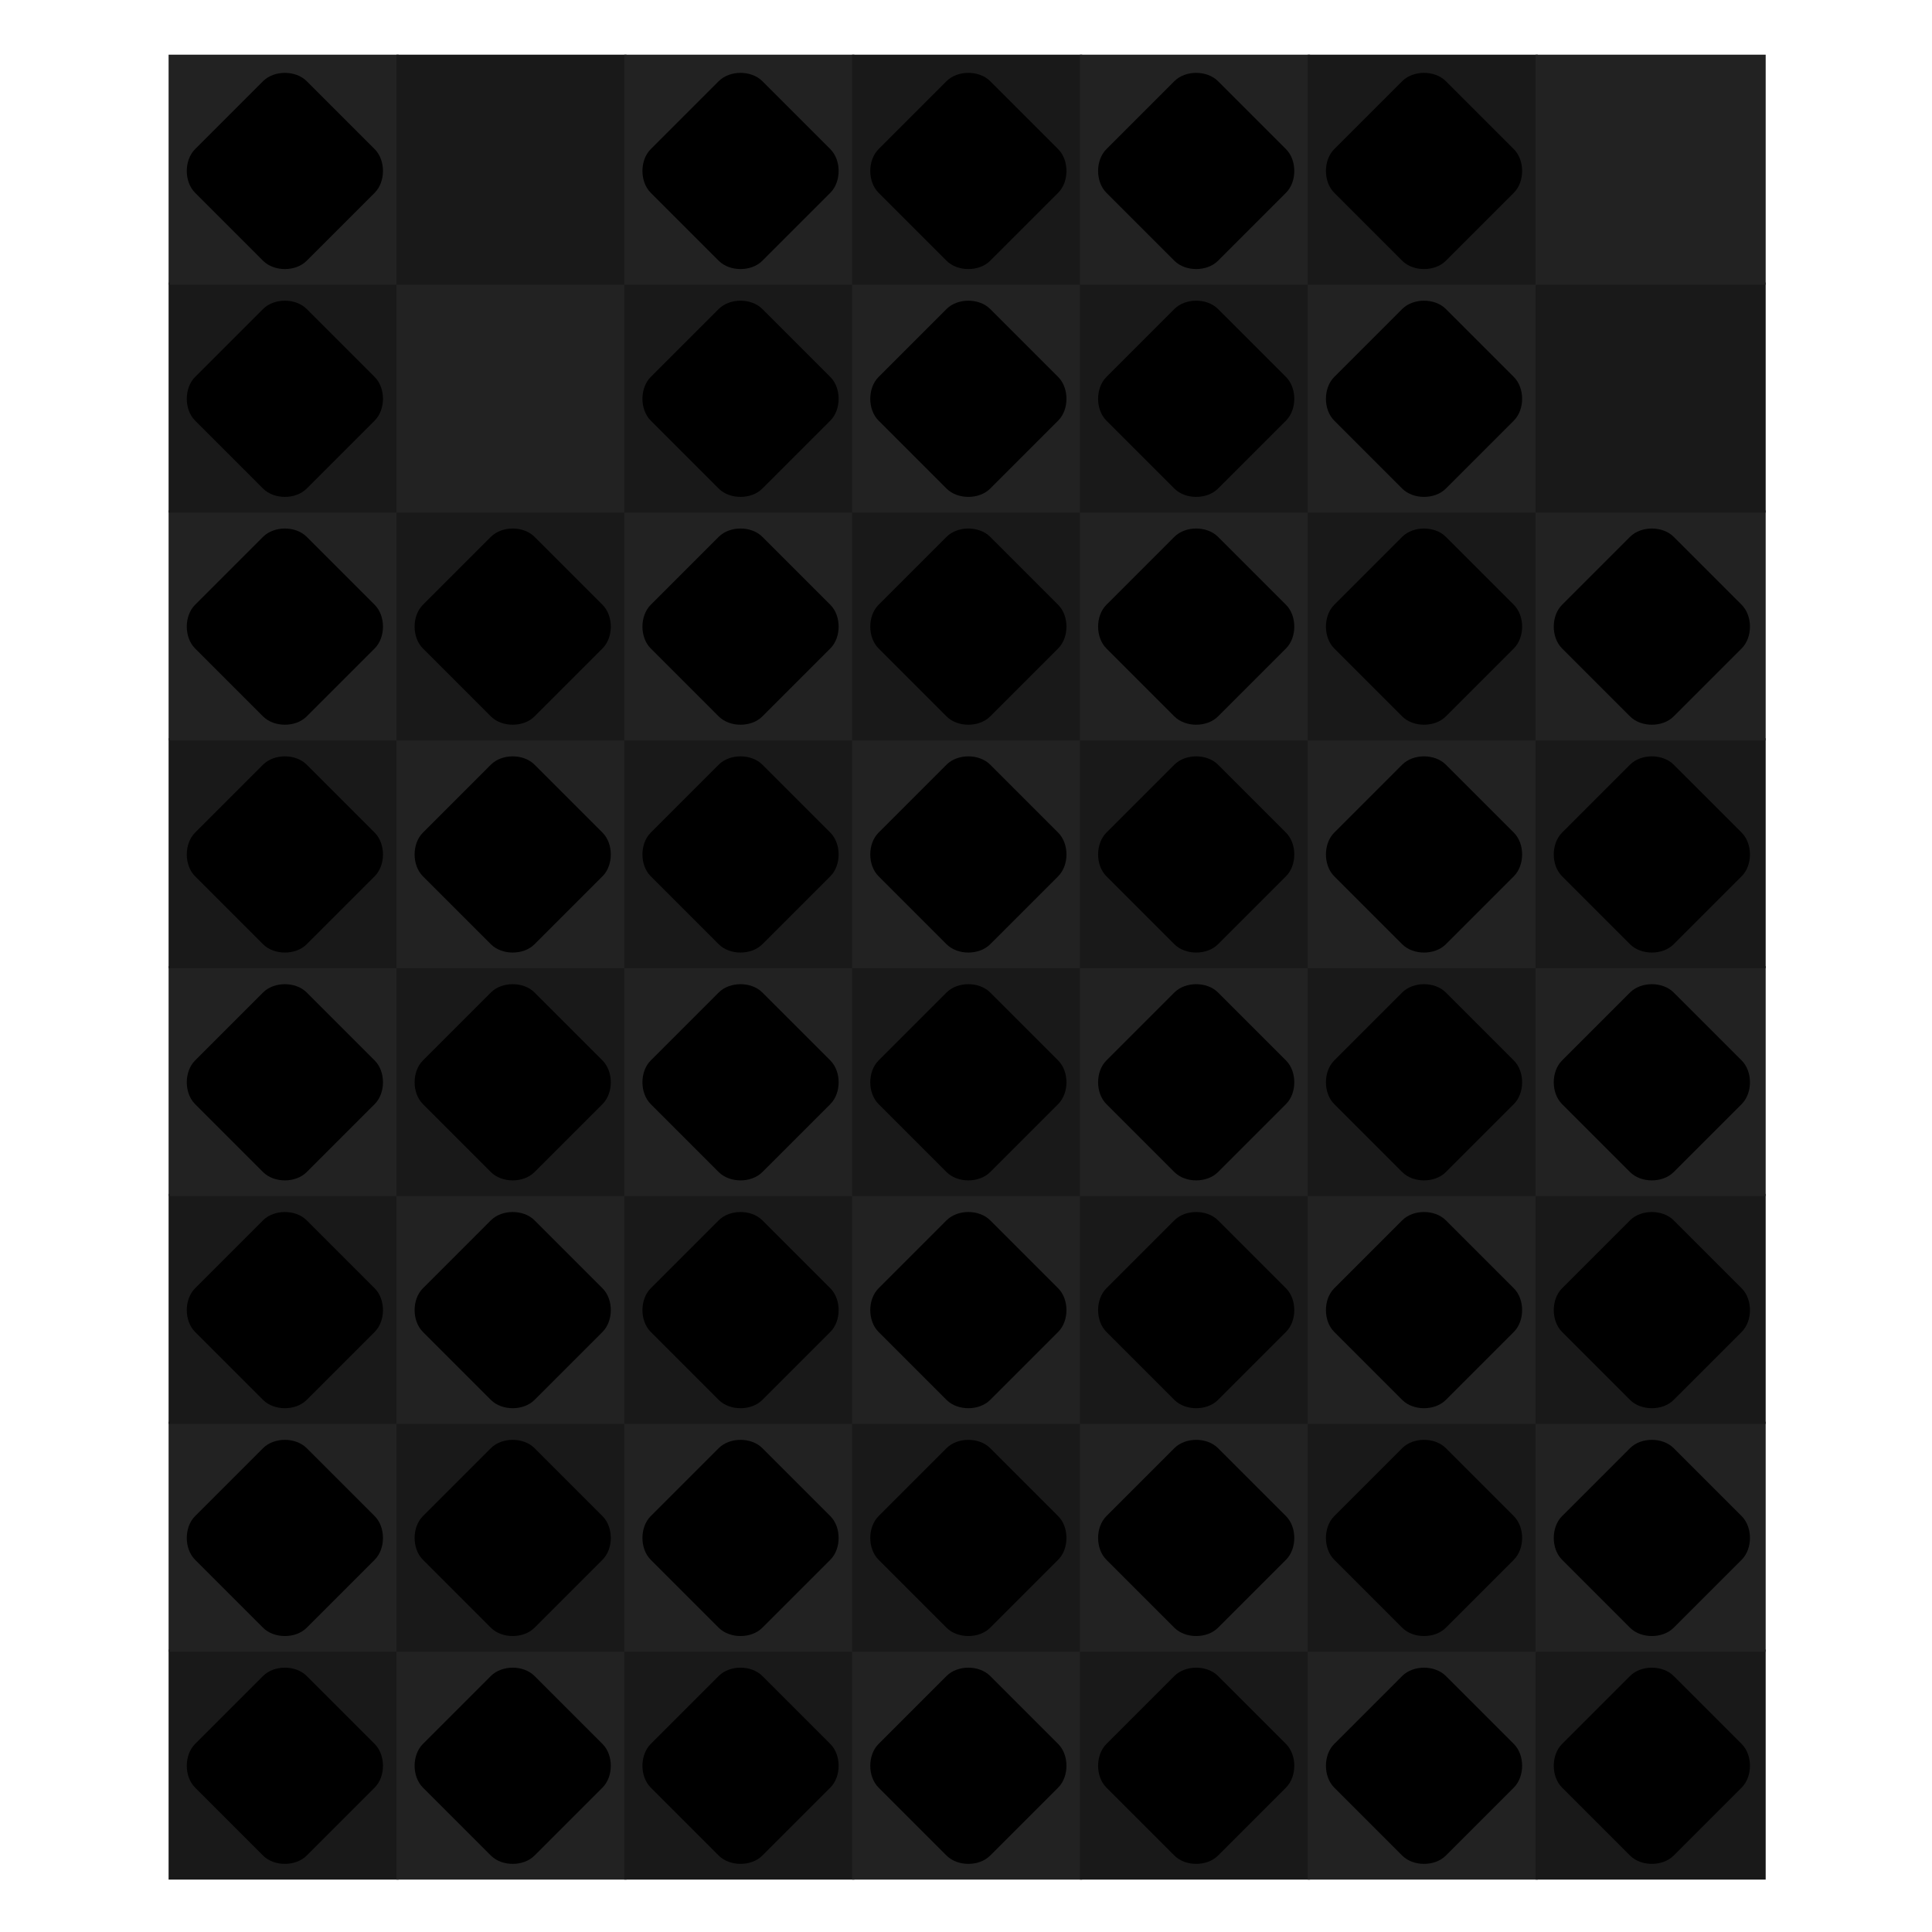 <svg xmlns="http://www.w3.org/2000/svg" preserveAspectRatio="xMidYMid meet" viewBox="0 0 800 800" style="background-color: #000000;"><svg viewBox="-74 -24 848 848"><filter id='drop-shadow' x='-10%' y='-10%' width='120%' height='120%' primitiveUnits='objectBoundingBox' color-interpolation-filters='sRGB'><feDropShadow dx='0.0' dy='0.02' stdDeviation='0.03' flood-color='white' flood-opacity='0.5' in='SourceGraphic' result='shadow1'/></filter><defs><path id="path--1" d="M264 288L328 352 360 320 296 256 360 192 328 160 264 224 200 160 168 192 232 256 168 320 200 352 264 288Z" /><path id="path-3" d="M64.6,237.9c2.4-2.4,5.7-3.8,9.2-3.8h317.4c5.8,0,8.7,7,4.6,11.1l-62.7,62.7c-2.4,2.4-5.7,3.8-9.2,3.8H6.5  c-5.8,0-8.7-7-4.6-11.1L64.6,237.9z M64.6,3.8C67.1,1.4,70.4,0,73.8,0h317.4c5.8,0,8.7,7,4.6,11.1l-62.7,62.7c-2.4,2.4-5.7,3.8-9.2,3.8H6.5  c-5.8,0-8.7-7-4.6-11.1L64.6,3.8z M333.1,120.1c-2.4-2.4-5.7-3.8-9.2-3.8H6.5c-5.8,0-8.7,7-4.6,11.1l62.7,62.7c2.4,2.4,5.7,3.8,9.2,3.8h317.4  c5.8,0,8.7-7,4.6-11.1L333.1,120.1z" /><path id="path-5" d="M755.68,1593q-170.51,0-248.91-82.14a253.6,253.6,0,0,1-78.15-177,117.39,117.39,0,0,1,13.69-58.5A101.21,101.21,0,0,1,479.64,1238a130.22,130.22,0,0,1,116.24,0A99.55,99.55,0,0,1,633,1275.36a115,115,0,0,1,14.18,58.5,111.73,111.73,0,0,1-19.91,68.45,92.78,92.78,0,0,1-47.31,34.62,129.18,129.18,0,0,0,74.67,46.55,370,370,0,0,0,101.8,14.68,226.91,226.91,0,0,0,128.19-38.33,224,224,0,0,0,83.63-113.25,492,492,0,0,0,27.38-169.5,465.07,465.07,0,0,0-29.87-176.23,217.54,217.54,0,0,0-86.37-109.52,229.68,229.68,0,0,0-124.43-35.59,236.75,236.75,0,0,0-107.78,36.59L567.26,932.4V892.33L926.43,410.5H428.62v500A178.9,178.9,0,0,0,456,1012.8a94.34,94.34,0,0,0,83.63,40.07,139.85,139.85,0,0,0,82.63-29.12,298.38,298.38,0,0,0,69.2-71.19,24.86,24.86,0,0,1,9-11.94,18.4,18.4,0,0,1,12-4.48,41.55,41.55,0,0,1,23.4,9.95,49.82,49.82,0,0,1,12.69,33.85,197.86,197.86,0,0,1-4.48,24.89,241,241,0,0,1-85.38,106,211.78,211.78,0,0,1-119.76,36.38q-161.67,0-224-63.72A238.67,238.67,0,0,1,253.2,909.25V410.5H0V317.6H254.38V105.78L196.14,47.5V0h169l63.48,32.86V317.6l657.6-2,65.47,65.71L748.46,786.5a271,271,0,0,1,76.16-18.42A330.1,330.1,0,0,1,972,810.15a302.7,302.7,0,0,1,126.95,113.29,399.78,399.78,0,0,1,57.25,136.65,575.65,575.65,0,0,1,13.69,117,489.39,489.39,0,0,1-49.78,216.79,317.92,317.92,0,0,1-149.35,149.35A483.27,483.27,0,0,1,755.68,1593Z" /><path id="path-6" d="M66.8,54.7l-16.7-9.7L0,74.1v58l50.1,29l50.1-29V41.9L128,25.8l27.8,16.1v32.2L128,90.2l-16.7-9.7v25.8  l16.7,9.7l50.1-29V29L128,0L77.9,29v90.2l-27.8,16.1l-27.8-16.1V86.9l27.8-16.1l16.7,9.7V54.7z" /><path id="path-4" d="M18.9,0l-4,2.3L4,8.6,0,10.9V32.7L4,35l11,6.3,4,2.3,4-2.3L33.8,35l4-2.3V10.9l-4-2.3L22.9,2.3ZM8,28.1V15.5L18.9,9.2l10.9,6.3V28.1L18.9,34.4Z" /><path id="path-9" d="M 177.1 316.4 c -14.9 0 -27.1 -3.5 -36.6 -10.5 c -9.4 -7.1 -14.1 -17.3 -14.1 -30.4 c 0 -2.8 0.3 -6.1 0.9 -10.1 c 1.6 -9 3.9 -19.8 6.9 -32.5 c 8.5 -34.4 30.5 -51.6 65.9 -51.6 c 9.6 0 18.3 1.6 25.9 4.9 c 7.6 3.1 13.6 7.9 18 14.3 c 4.4 6.3 6.6 13.8 6.6 22.5 c 0 2.6 -0.3 5.9 -0.9 9.9 c -1.9 11.1 -4.1 22 -6.8 32.5 c -4.4 17.1 -11.9 30 -22.7 38.5 C 209.5 312.3 195.1 316.4 177.1 316.4 z M 179.8 289.4 c 7 0 12.9 -2.1 17.8 -6.2 c 5 -4.1 8.6 -10.4 10.7 -19 c 2.9 -11.8 5.1 -22 6.6 -30.8 c 0.5 -2.6 0.8 -5.3 0.8 -8.1 c 0 -11.4 -5.9 -17.1 -17.8 -17.1 c -7 0 -13 2.1 -18 6.2 c -4.9 4.1 -8.4 10.4 -10.5 19 c -2.3 8.4 -4.5 18.6 -6.8 30.8 c -0.5 2.5 -0.8 5.1 -0.8 7.9 C 161.7 283.7 167.8 289.4 179.8 289.4 z M 259.3 314.6 c -1.4 0 -2.4 -0.4 -3.2 -1.3 c -0.6 -1 -0.8 -2.1 -0.6 -3.4 l 25.9 -122 c 0.2 -1.4 0.9 -2.5 2.1 -3.4 c 1.1 -0.9 2.3 -1.3 3.6 -1.3 H 337 c 13.9 0 25 2.9 33.4 8.6 c 8.5 5.8 12.8 14.1 12.8 25 c 0 3.1 -0.4 6.4 -1.1 9.8 c -3.1 14.4 -9.4 25 -19 31.9 c -9.4 6.9 -22.3 10.3 -38.7 10.3 h -25.3 l -8.6 41.1 c -0.3 1.4 -0.9 2.5 -2.1 3.4 c -1.1 0.9 -2.3 1.3 -3.6 1.3 H 259.3 z M 325.7 242.9 c 5.3 0 9.8 -1.4 13.7 -4.3 c 4 -2.9 6.6 -7 7.9 -12.4 c 0.4 -2.1 0.6 -4 0.6 -5.6 c 0 -3.6 -1.1 -6.4 -3.2 -8.3 c -2.1 -2 -5.8 -3 -10.9 -3 h -22.5 l -7.1 33.6 H 325.7 z" /><path id="path-7" d="M54.921 110.034C85.359 110.034 110.034 85.402 110.034 55.017C110.034 24.632 85.359 0 54.921 0C26.043 0 2.353 22.171 0 50.392H72.847V59.642H3.9565e-07C2.353 87.862 26.043 110.034 54.921 110.034Z" /><path id="wrap" d="M 820.0,180.0 C 910.0,90.0 1090.0,90.0 1180.0,180.0L 1820.0,820.0 C 1910.0,910.0 1910.0,1090.0 1820.0,1180.0L 1180.0,1820.0 C 1090.0,1910.0 910.0,1910.0 820.0,1820.0L 180.0,1180.0 C 90.0,1090.0 90.0,910.0 180.0,820.0 Z" /></defs><symbol id="fig-1" width="1775" height="1775" viewBox="112 112 1775 1775" ><radialGradient id="fig-1-fillgr" cx="0.5" cy="1.8" r="1.1"><stop stop-color="hsl(2,65%,56%)" offset="0%" stop-opacity="1"/><stop stop-color="hsl(14,65%,28%)" offset="100%" stop-opacity="1"/></radialGradient><radialGradient id="fig-1-strokegr" cx="0.5" cy="0.15" r="1"><stop stop-color="hsl(2,61%,63%)" offset="0%" stop-opacity="1"/><stop stop-color="hsl(7,42%,44%)" offset="58%" stop-opacity="1"/><stop stop-color="hsl(6,44%,45%)" offset="74%" stop-opacity="1"/><stop stop-color="hsl(5,50%,49%)" offset="87%" stop-opacity="1"/><stop stop-color="hsl(3,65%,55%)" offset="100%" stop-opacity="1"/></radialGradient><radialGradient id="fig-1-overgr" cx="0.5" cy="-0.5" r="1.3"><stop stop-color="hsl(0,65%,65%)" offset="0%" stop-opacity="1"/><stop stop-color="hsl(4,65%,60%)" offset="39%" stop-opacity="1"/><stop stop-color="hsl(1,65%,52%)" offset="100%" stop-opacity="1"/></radialGradient><linearGradient id="fig-1-gr3" x1="0" y1="0" x2="0" y2="1"><stop stop-color="hsl(358,65%,59%)" offset="0%" stop-opacity="0.4"/><stop stop-color="hsl(1,65%,61%)" offset="100%" stop-opacity="0.4"/></linearGradient><radialGradient id="fig-1-innergr" cx="0.5" cy="2" r="1"><stop stop-color="hsl(11,65%,46%)" offset="0%" stop-opacity="1"/><stop stop-color="hsl(16,65%,25%)" offset="100%" stop-opacity="1"/></radialGradient><g style="transform-origin: center; transform-box: fill-box;" transform='scale(0.920)' fill='url(#fig-1-fillgr)' stroke='url(#fig-1-strokegr)' stroke-width='71.000'><use href="#wrap" /></g><g style="transform-origin: center; transform-box: fill-box; " transform='scale(0.911)' opacity='0.4' fill='url(#fig-1-overgr)' stroke-width='0'><use href="#wrap" /></g><g filter="url(#drop-shadow)"><svg x="512" y="608" width="975" height="782" viewBox="-19 -19 436 350" ><g fill="url(#fig-1-innergr)"><use href="#path-3" /></g></svg></g></symbol><symbol id="fig-2" width="1775" height="1775" viewBox="112 112 1775 1775" ><radialGradient id="fig-2-fillgr" cx="0.5" cy="1.8" r="1.1"><stop stop-color="hsl(212,65%,56%)" offset="0%" stop-opacity="1"/><stop stop-color="hsl(224,65%,28%)" offset="100%" stop-opacity="1"/></radialGradient><radialGradient id="fig-2-strokegr" cx="0.5" cy="0.15" r="1"><stop stop-color="hsl(212,61%,63%)" offset="0%" stop-opacity="1"/><stop stop-color="hsl(217,42%,44%)" offset="58%" stop-opacity="1"/><stop stop-color="hsl(216,44%,45%)" offset="74%" stop-opacity="1"/><stop stop-color="hsl(215,50%,49%)" offset="87%" stop-opacity="1"/><stop stop-color="hsl(213,65%,55%)" offset="100%" stop-opacity="1"/></radialGradient><radialGradient id="fig-2-overgr" cx="0.5" cy="-0.5" r="1.3"><stop stop-color="hsl(210,65%,65%)" offset="0%" stop-opacity="1"/><stop stop-color="hsl(214,65%,60%)" offset="39%" stop-opacity="1"/><stop stop-color="hsl(211,65%,52%)" offset="100%" stop-opacity="1"/></radialGradient><linearGradient id="fig-2-gr3" x1="0" y1="0" x2="0" y2="1"><stop stop-color="hsl(208,65%,59%)" offset="0%" stop-opacity="0.4"/><stop stop-color="hsl(211,65%,61%)" offset="100%" stop-opacity="0.4"/></linearGradient><radialGradient id="fig-2-innergr" cx="0.5" cy="2" r="1"><stop stop-color="hsl(221,65%,46%)" offset="0%" stop-opacity="1"/><stop stop-color="hsl(226,65%,25%)" offset="100%" stop-opacity="1"/></radialGradient><g style="transform-origin: center; transform-box: fill-box;" transform='scale(0.920)' fill='url(#fig-2-fillgr)' stroke='url(#fig-2-strokegr)' stroke-width='71.000'><use href="#wrap" /></g><g style="transform-origin: center; transform-box: fill-box; " transform='scale(0.911)' opacity='0.4' fill='url(#fig-2-overgr)' stroke-width='0'><use href="#wrap" /></g><g filter="url(#drop-shadow)"><svg x="630" y="512" width="739" height="975" viewBox="-79 -79 1328 1751" ><g fill="url(#fig-2-innergr)"><use href="#path-5" /></g></svg></g></symbol><symbol id="fig-3" width="1775" height="1775" viewBox="112 112 1775 1775" ><radialGradient id="fig-3-fillgr" cx="0.5" cy="1.8" r="1.1"><stop stop-color="hsl(262,65%,56%)" offset="0%" stop-opacity="1"/><stop stop-color="hsl(274,65%,28%)" offset="100%" stop-opacity="1"/></radialGradient><radialGradient id="fig-3-strokegr" cx="0.5" cy="0.15" r="1"><stop stop-color="hsl(262,61%,63%)" offset="0%" stop-opacity="1"/><stop stop-color="hsl(267,42%,44%)" offset="58%" stop-opacity="1"/><stop stop-color="hsl(266,44%,45%)" offset="74%" stop-opacity="1"/><stop stop-color="hsl(265,50%,49%)" offset="87%" stop-opacity="1"/><stop stop-color="hsl(263,65%,55%)" offset="100%" stop-opacity="1"/></radialGradient><radialGradient id="fig-3-overgr" cx="0.5" cy="-0.5" r="1.3"><stop stop-color="hsl(260,65%,65%)" offset="0%" stop-opacity="1"/><stop stop-color="hsl(264,65%,60%)" offset="39%" stop-opacity="1"/><stop stop-color="hsl(261,65%,52%)" offset="100%" stop-opacity="1"/></radialGradient><linearGradient id="fig-3-gr3" x1="0" y1="0" x2="0" y2="1"><stop stop-color="hsl(258,65%,59%)" offset="0%" stop-opacity="0.4"/><stop stop-color="hsl(261,65%,61%)" offset="100%" stop-opacity="0.4"/></linearGradient><radialGradient id="fig-3-innergr" cx="0.5" cy="2" r="1"><stop stop-color="hsl(271,65%,46%)" offset="0%" stop-opacity="1"/><stop stop-color="hsl(276,65%,25%)" offset="100%" stop-opacity="1"/></radialGradient><g style="transform-origin: center; transform-box: fill-box;" transform='scale(0.920)' fill='url(#fig-3-fillgr)' stroke='url(#fig-3-strokegr)' stroke-width='71.000'><use href="#wrap" /></g><g style="transform-origin: center; transform-box: fill-box; " transform='scale(0.911)' opacity='0.4' fill='url(#fig-3-overgr)' stroke-width='0'><use href="#wrap" /></g><g filter="url(#drop-shadow)"><svg x="512" y="555" width="975" height="889" viewBox="-8 -8 194 177" ><g fill="url(#fig-3-innergr)"><use href="#path-6" /></g></svg></g></symbol><symbol id="fig-4" width="1775" height="1775" viewBox="112 112 1775 1775" ><radialGradient id="fig-4-fillgr" cx="0.5" cy="1.8" r="1.1"><stop stop-color="hsl(52,65%,56%)" offset="0%" stop-opacity="1"/><stop stop-color="hsl(64,65%,28%)" offset="100%" stop-opacity="1"/></radialGradient><radialGradient id="fig-4-strokegr" cx="0.5" cy="0.15" r="1"><stop stop-color="hsl(52,61%,63%)" offset="0%" stop-opacity="1"/><stop stop-color="hsl(57,42%,44%)" offset="58%" stop-opacity="1"/><stop stop-color="hsl(56,44%,45%)" offset="74%" stop-opacity="1"/><stop stop-color="hsl(55,50%,49%)" offset="87%" stop-opacity="1"/><stop stop-color="hsl(53,65%,55%)" offset="100%" stop-opacity="1"/></radialGradient><radialGradient id="fig-4-overgr" cx="0.5" cy="-0.5" r="1.3"><stop stop-color="hsl(50,65%,65%)" offset="0%" stop-opacity="1"/><stop stop-color="hsl(54,65%,60%)" offset="39%" stop-opacity="1"/><stop stop-color="hsl(51,65%,52%)" offset="100%" stop-opacity="1"/></radialGradient><linearGradient id="fig-4-gr3" x1="0" y1="0" x2="0" y2="1"><stop stop-color="hsl(48,65%,59%)" offset="0%" stop-opacity="0.4"/><stop stop-color="hsl(51,65%,61%)" offset="100%" stop-opacity="0.4"/></linearGradient><radialGradient id="fig-4-innergr" cx="0.5" cy="2" r="1"><stop stop-color="hsl(61,65%,46%)" offset="0%" stop-opacity="1"/><stop stop-color="hsl(66,65%,25%)" offset="100%" stop-opacity="1"/></radialGradient><g style="transform-origin: center; transform-box: fill-box;" transform='scale(0.920)' fill='url(#fig-4-fillgr)' stroke='url(#fig-4-strokegr)' stroke-width='71.000'><use href="#wrap" /></g><g style="transform-origin: center; transform-box: fill-box; " transform='scale(0.911)' opacity='0.4' fill='url(#fig-4-overgr)' stroke-width='0'><use href="#wrap" /></g><g filter="url(#drop-shadow)"><svg x="573" y="512" width="853" height="975" viewBox="-2 -2 42 48" ><g fill="url(#fig-4-innergr)"><use href="#path-4" /></g></svg></g></symbol><symbol id="fig-5" width="1775" height="1775" viewBox="112 112 1775 1775" ><radialGradient id="fig-5-fillgr" cx="0.5" cy="1.8" r="1.1"><stop stop-color="hsl(162,65%,56%)" offset="0%" stop-opacity="1"/><stop stop-color="hsl(174,65%,28%)" offset="100%" stop-opacity="1"/></radialGradient><radialGradient id="fig-5-strokegr" cx="0.5" cy="0.15" r="1"><stop stop-color="hsl(162,61%,63%)" offset="0%" stop-opacity="1"/><stop stop-color="hsl(167,42%,44%)" offset="58%" stop-opacity="1"/><stop stop-color="hsl(166,44%,45%)" offset="74%" stop-opacity="1"/><stop stop-color="hsl(165,50%,49%)" offset="87%" stop-opacity="1"/><stop stop-color="hsl(163,65%,55%)" offset="100%" stop-opacity="1"/></radialGradient><radialGradient id="fig-5-overgr" cx="0.5" cy="-0.5" r="1.3"><stop stop-color="hsl(160,65%,65%)" offset="0%" stop-opacity="1"/><stop stop-color="hsl(164,65%,60%)" offset="39%" stop-opacity="1"/><stop stop-color="hsl(161,65%,52%)" offset="100%" stop-opacity="1"/></radialGradient><linearGradient id="fig-5-gr3" x1="0" y1="0" x2="0" y2="1"><stop stop-color="hsl(158,65%,59%)" offset="0%" stop-opacity="0.4"/><stop stop-color="hsl(161,65%,61%)" offset="100%" stop-opacity="0.4"/></linearGradient><radialGradient id="fig-5-innergr" cx="0.5" cy="2" r="1"><stop stop-color="hsl(171,65%,46%)" offset="0%" stop-opacity="1"/><stop stop-color="hsl(176,65%,25%)" offset="100%" stop-opacity="1"/></radialGradient><g style="transform-origin: center; transform-box: fill-box;" transform='scale(0.920)' fill='url(#fig-5-fillgr)' stroke='url(#fig-5-strokegr)' stroke-width='71.000'><use href="#wrap" /></g><g style="transform-origin: center; transform-box: fill-box; " transform='scale(0.911)' opacity='0.4' fill='url(#fig-5-overgr)' stroke-width='0'><use href="#wrap" /></g><g filter="url(#drop-shadow)"><svg x="512" y="724" width="975" height="551" viewBox="114 169 281 159" ><g fill="url(#fig-5-innergr)"><use href="#path-9" /></g></svg></g></symbol><symbol id="fig-6" width="1775" height="1775" viewBox="112 112 1775 1775" ><radialGradient id="fig-6-fillgr" cx="0.5" cy="1.8" r="1.1"><stop stop-color="hsl(312,65%,56%)" offset="0%" stop-opacity="1"/><stop stop-color="hsl(324,65%,28%)" offset="100%" stop-opacity="1"/></radialGradient><radialGradient id="fig-6-strokegr" cx="0.5" cy="0.15" r="1"><stop stop-color="hsl(312,61%,63%)" offset="0%" stop-opacity="1"/><stop stop-color="hsl(317,42%,44%)" offset="58%" stop-opacity="1"/><stop stop-color="hsl(316,44%,45%)" offset="74%" stop-opacity="1"/><stop stop-color="hsl(315,50%,49%)" offset="87%" stop-opacity="1"/><stop stop-color="hsl(313,65%,55%)" offset="100%" stop-opacity="1"/></radialGradient><radialGradient id="fig-6-overgr" cx="0.5" cy="-0.5" r="1.3"><stop stop-color="hsl(310,65%,65%)" offset="0%" stop-opacity="1"/><stop stop-color="hsl(314,65%,60%)" offset="39%" stop-opacity="1"/><stop stop-color="hsl(311,65%,52%)" offset="100%" stop-opacity="1"/></radialGradient><linearGradient id="fig-6-gr3" x1="0" y1="0" x2="0" y2="1"><stop stop-color="hsl(308,65%,59%)" offset="0%" stop-opacity="0.4"/><stop stop-color="hsl(311,65%,61%)" offset="100%" stop-opacity="0.4"/></linearGradient><radialGradient id="fig-6-innergr" cx="0.5" cy="2" r="1"><stop stop-color="hsl(321,65%,46%)" offset="0%" stop-opacity="1"/><stop stop-color="hsl(326,65%,25%)" offset="100%" stop-opacity="1"/></radialGradient><g style="transform-origin: center; transform-box: fill-box;" transform='scale(0.920)' fill='url(#fig-6-fillgr)' stroke='url(#fig-6-strokegr)' stroke-width='71.000'><use href="#wrap" /></g><g style="transform-origin: center; transform-box: fill-box; " transform='scale(0.911)' opacity='0.4' fill='url(#fig-6-overgr)' stroke-width='0'><use href="#wrap" /></g><g filter="url(#drop-shadow)"><svg x="512" y="512" width="975" height="975" viewBox="-5 -5 120 120" ><g fill="url(#fig-6-innergr)"><use href="#path-7" /></g></svg></g></symbol><symbol id="fig--1" width="1775" height="1775" viewBox="112 112 1775 1775" ><radialGradient id="fig--1-fillgr" cx="0.5" cy="1.8" r="1.1"><stop stop-color="hsl(0,0%,90%)" offset="0%" stop-opacity="1"/><stop stop-color="hsl(12,0%,62%)" offset="100%" stop-opacity="1"/></radialGradient><radialGradient id="fig--1-strokegr" cx="0.5" cy="0.15" r="1"><stop stop-color="hsl(0,0%,97%)" offset="0%" stop-opacity="1"/><stop stop-color="hsl(5,0%,78%)" offset="58%" stop-opacity="1"/><stop stop-color="hsl(4,0%,79%)" offset="74%" stop-opacity="1"/><stop stop-color="hsl(3,0%,83%)" offset="87%" stop-opacity="1"/><stop stop-color="hsl(1,0%,89%)" offset="100%" stop-opacity="1"/></radialGradient><radialGradient id="fig--1-overgr" cx="0.5" cy="-0.5" r="1.3"><stop stop-color="hsl(358,0%,99%)" offset="0%" stop-opacity="1"/><stop stop-color="hsl(2,0%,94%)" offset="39%" stop-opacity="1"/><stop stop-color="hsl(359,0%,86%)" offset="100%" stop-opacity="1"/></radialGradient><linearGradient id="fig--1-gr3" x1="0" y1="0" x2="0" y2="1"><stop stop-color="hsl(356,0%,93%)" offset="0%" stop-opacity="0.4"/><stop stop-color="hsl(359,0%,95%)" offset="100%" stop-opacity="0.4"/></linearGradient><radialGradient id="fig--1-innergr" cx="0.5" cy="2" r="1"><stop stop-color="hsl(9,0%,80%)" offset="0%" stop-opacity="1"/><stop stop-color="hsl(14,0%,59%)" offset="100%" stop-opacity="1"/></radialGradient><g style="transform-origin: center; transform-box: fill-box;" transform='scale(0.920)' fill='url(#fig--1-fillgr)' stroke='url(#fig--1-strokegr)' stroke-width='71.000'><use href="#wrap" /></g><g style="transform-origin: center; transform-box: fill-box; " transform='scale(0.911)' opacity='0.4' fill='url(#fig--1-overgr)' stroke-width='0'><use href="#wrap" /></g><g filter="url(#drop-shadow)"><svg x="512" y="512" width="975" height="975" viewBox="159 151 210 210" ><g fill="url(#fig--1-innergr)"><use href="#path--1" /></g></svg></g></symbol><rect stroke="none" stroke-width="0" x="0" y="700" width="101" height="101" fill="#191919"/><rect stroke="none" stroke-width="0" x="100" y="700" width="101" height="101" fill="#222222"/><rect stroke="none" stroke-width="0" x="200" y="700" width="101" height="101" fill="#191919"/><rect stroke="none" stroke-width="0" x="300" y="700" width="101" height="101" fill="#222222"/><rect stroke="none" stroke-width="0" x="400" y="700" width="101" height="101" fill="#191919"/><rect stroke="none" stroke-width="0" x="500" y="700" width="101" height="101" fill="#222222"/><rect stroke="none" stroke-width="0" x="600" y="700" width="101" height="101" fill="#191919"/><rect stroke="none" stroke-width="0" x="0" y="600" width="101" height="101" fill="#222222"/><rect stroke="none" stroke-width="0" x="100" y="600" width="101" height="101" fill="#191919"/><rect stroke="none" stroke-width="0" x="200" y="600" width="101" height="101" fill="#222222"/><rect stroke="none" stroke-width="0" x="300" y="600" width="101" height="101" fill="#191919"/><rect stroke="none" stroke-width="0" x="400" y="600" width="101" height="101" fill="#222222"/><rect stroke="none" stroke-width="0" x="500" y="600" width="101" height="101" fill="#191919"/><rect stroke="none" stroke-width="0" x="600" y="600" width="101" height="101" fill="#222222"/><rect stroke="none" stroke-width="0" x="0" y="500" width="101" height="101" fill="#191919"/><rect stroke="none" stroke-width="0" x="100" y="500" width="101" height="101" fill="#222222"/><rect stroke="none" stroke-width="0" x="200" y="500" width="101" height="101" fill="#191919"/><rect stroke="none" stroke-width="0" x="300" y="500" width="101" height="101" fill="#222222"/><rect stroke="none" stroke-width="0" x="400" y="500" width="101" height="101" fill="#191919"/><rect stroke="none" stroke-width="0" x="500" y="500" width="101" height="101" fill="#222222"/><rect stroke="none" stroke-width="0" x="600" y="500" width="101" height="101" fill="#191919"/><rect stroke="none" stroke-width="0" x="0" y="400" width="101" height="101" fill="#222222"/><rect stroke="none" stroke-width="0" x="100" y="400" width="101" height="101" fill="#191919"/><rect stroke="none" stroke-width="0" x="200" y="400" width="101" height="101" fill="#222222"/><rect stroke="none" stroke-width="0" x="300" y="400" width="101" height="101" fill="#191919"/><rect stroke="none" stroke-width="0" x="400" y="400" width="101" height="101" fill="#222222"/><rect stroke="none" stroke-width="0" x="500" y="400" width="101" height="101" fill="#191919"/><rect stroke="none" stroke-width="0" x="600" y="400" width="101" height="101" fill="#222222"/><rect stroke="none" stroke-width="0" x="0" y="300" width="101" height="101" fill="#191919"/><rect stroke="none" stroke-width="0" x="100" y="300" width="101" height="101" fill="#222222"/><rect stroke="none" stroke-width="0" x="200" y="300" width="101" height="101" fill="#191919"/><rect stroke="none" stroke-width="0" x="300" y="300" width="101" height="101" fill="#222222"/><rect stroke="none" stroke-width="0" x="400" y="300" width="101" height="101" fill="#191919"/><rect stroke="none" stroke-width="0" x="500" y="300" width="101" height="101" fill="#222222"/><rect stroke="none" stroke-width="0" x="600" y="300" width="101" height="101" fill="#191919"/><rect stroke="none" stroke-width="0" x="0" y="200" width="101" height="101" fill="#222222"/><rect stroke="none" stroke-width="0" x="100" y="200" width="101" height="101" fill="#191919"/><rect stroke="none" stroke-width="0" x="200" y="200" width="101" height="101" fill="#222222"/><rect stroke="none" stroke-width="0" x="300" y="200" width="101" height="101" fill="#191919"/><rect stroke="none" stroke-width="0" x="400" y="200" width="101" height="101" fill="#222222"/><rect stroke="none" stroke-width="0" x="500" y="200" width="101" height="101" fill="#191919"/><rect stroke="none" stroke-width="0" x="600" y="200" width="101" height="101" fill="#222222"/><rect stroke="none" stroke-width="0" x="0" y="100" width="101" height="101" fill="#191919"/><rect stroke="none" stroke-width="0" x="100" y="100" width="101" height="101" fill="#222222"/><rect stroke="none" stroke-width="0" x="200" y="100" width="101" height="101" fill="#191919"/><rect stroke="none" stroke-width="0" x="300" y="100" width="101" height="101" fill="#222222"/><rect stroke="none" stroke-width="0" x="400" y="100" width="101" height="101" fill="#191919"/><rect stroke="none" stroke-width="0" x="500" y="100" width="101" height="101" fill="#222222"/><rect stroke="none" stroke-width="0" x="600" y="100" width="101" height="101" fill="#191919"/><rect stroke="none" stroke-width="0" x="0" y="0" width="101" height="101" fill="#222222"/><rect stroke="none" stroke-width="0" x="100" y="0" width="101" height="101" fill="#191919"/><rect stroke="none" stroke-width="0" x="200" y="0" width="101" height="101" fill="#222222"/><rect stroke="none" stroke-width="0" x="300" y="0" width="101" height="101" fill="#191919"/><rect stroke="none" stroke-width="0" x="400" y="0" width="101" height="101" fill="#222222"/><rect stroke="none" stroke-width="0" x="500" y="0" width="101" height="101" fill="#191919"/><rect stroke="none" stroke-width="0" x="600" y="0" width="101" height="101" fill="#222222"/><use href="#fig-5" x="5" y="705" width="90" height="90"/><use href="#fig-6" x="105" y="705" width="90" height="90"/><use href="#fig-5" x="205" y="705" width="90" height="90"/><use href="#fig-5" x="305" y="705" width="90" height="90"/><use href="#fig-6" x="405" y="705" width="90" height="90"/><use href="#fig-5" x="505" y="705" width="90" height="90"/><use href="#fig-6" x="605" y="705" width="90" height="90"/><use href="#fig-6" x="5" y="605" width="90" height="90"/><use href="#fig-5" x="105" y="605" width="90" height="90"/><use href="#fig-6" x="205" y="605" width="90" height="90"/><use href="#fig-3" x="305" y="605" width="90" height="90"/><use href="#fig-5" x="405" y="605" width="90" height="90"/><use href="#fig-5" x="505" y="605" width="90" height="90"/><use href="#fig-1" x="605" y="605" width="90" height="90"/><use href="#fig-5" x="5" y="505" width="90" height="90"/><use href="#fig-3" x="105" y="505" width="90" height="90"/><use href="#fig-5" x="205" y="505" width="90" height="90"/><use href="#fig-6" x="305" y="505" width="90" height="90"/><use href="#fig-3" x="405" y="505" width="90" height="90"/><use href="#fig-6" x="505" y="505" width="90" height="90"/><use href="#fig-5" x="605" y="505" width="90" height="90"/><use href="#fig-6" x="5" y="405" width="90" height="90"/><use href="#fig-5" x="105" y="405" width="90" height="90"/><use href="#fig-2" x="205" y="405" width="90" height="90"/><use href="#fig-5" x="305" y="405" width="90" height="90"/><use href="#fig-5" x="405" y="405" width="90" height="90"/><use href="#fig-6" x="505" y="405" width="90" height="90"/><use href="#fig-6" x="605" y="405" width="90" height="90"/><use href="#fig-6" x="5" y="305" width="90" height="90"/><use href="#fig-4" x="105" y="305" width="90" height="90"/><use href="#fig-5" x="205" y="305" width="90" height="90"/><use href="#fig-6" x="305" y="305" width="90" height="90"/><use href="#fig-6" x="405" y="305" width="90" height="90"/><use href="#fig-1" x="505" y="305" width="90" height="90"/><use href="#fig-6" x="605" y="305" width="90" height="90"/><use href="#fig-5" x="5" y="205" width="90" height="90"/><use href="#fig--1" x="105" y="205" width="90" height="90"/><use href="#fig-6" x="205" y="205" width="90" height="90"/><use href="#fig-4" x="305" y="205" width="90" height="90"/><use href="#fig-6" x="405" y="205" width="90" height="90"/><use href="#fig-5" x="505" y="205" width="90" height="90"/><use href="#fig-5" x="605" y="205" width="90" height="90"/><use href="#fig-5" x="5" y="105" width="90" height="90"/><use href="#fig-4" x="205" y="105" width="90" height="90"/><use href="#fig-2" x="305" y="105" width="90" height="90"/><use href="#fig-2" x="405" y="105" width="90" height="90"/><use href="#fig-6" x="505" y="105" width="90" height="90"/><use href="#fig-6" x="5" y="5" width="90" height="90"/><use href="#fig-3" x="205" y="5" width="90" height="90"/><use href="#fig-1" x="305" y="5" width="90" height="90"/><use href="#fig-1" x="405" y="5" width="90" height="90"/><use href="#fig--1" x="505" y="5" width="90" height="90"/></svg></svg>